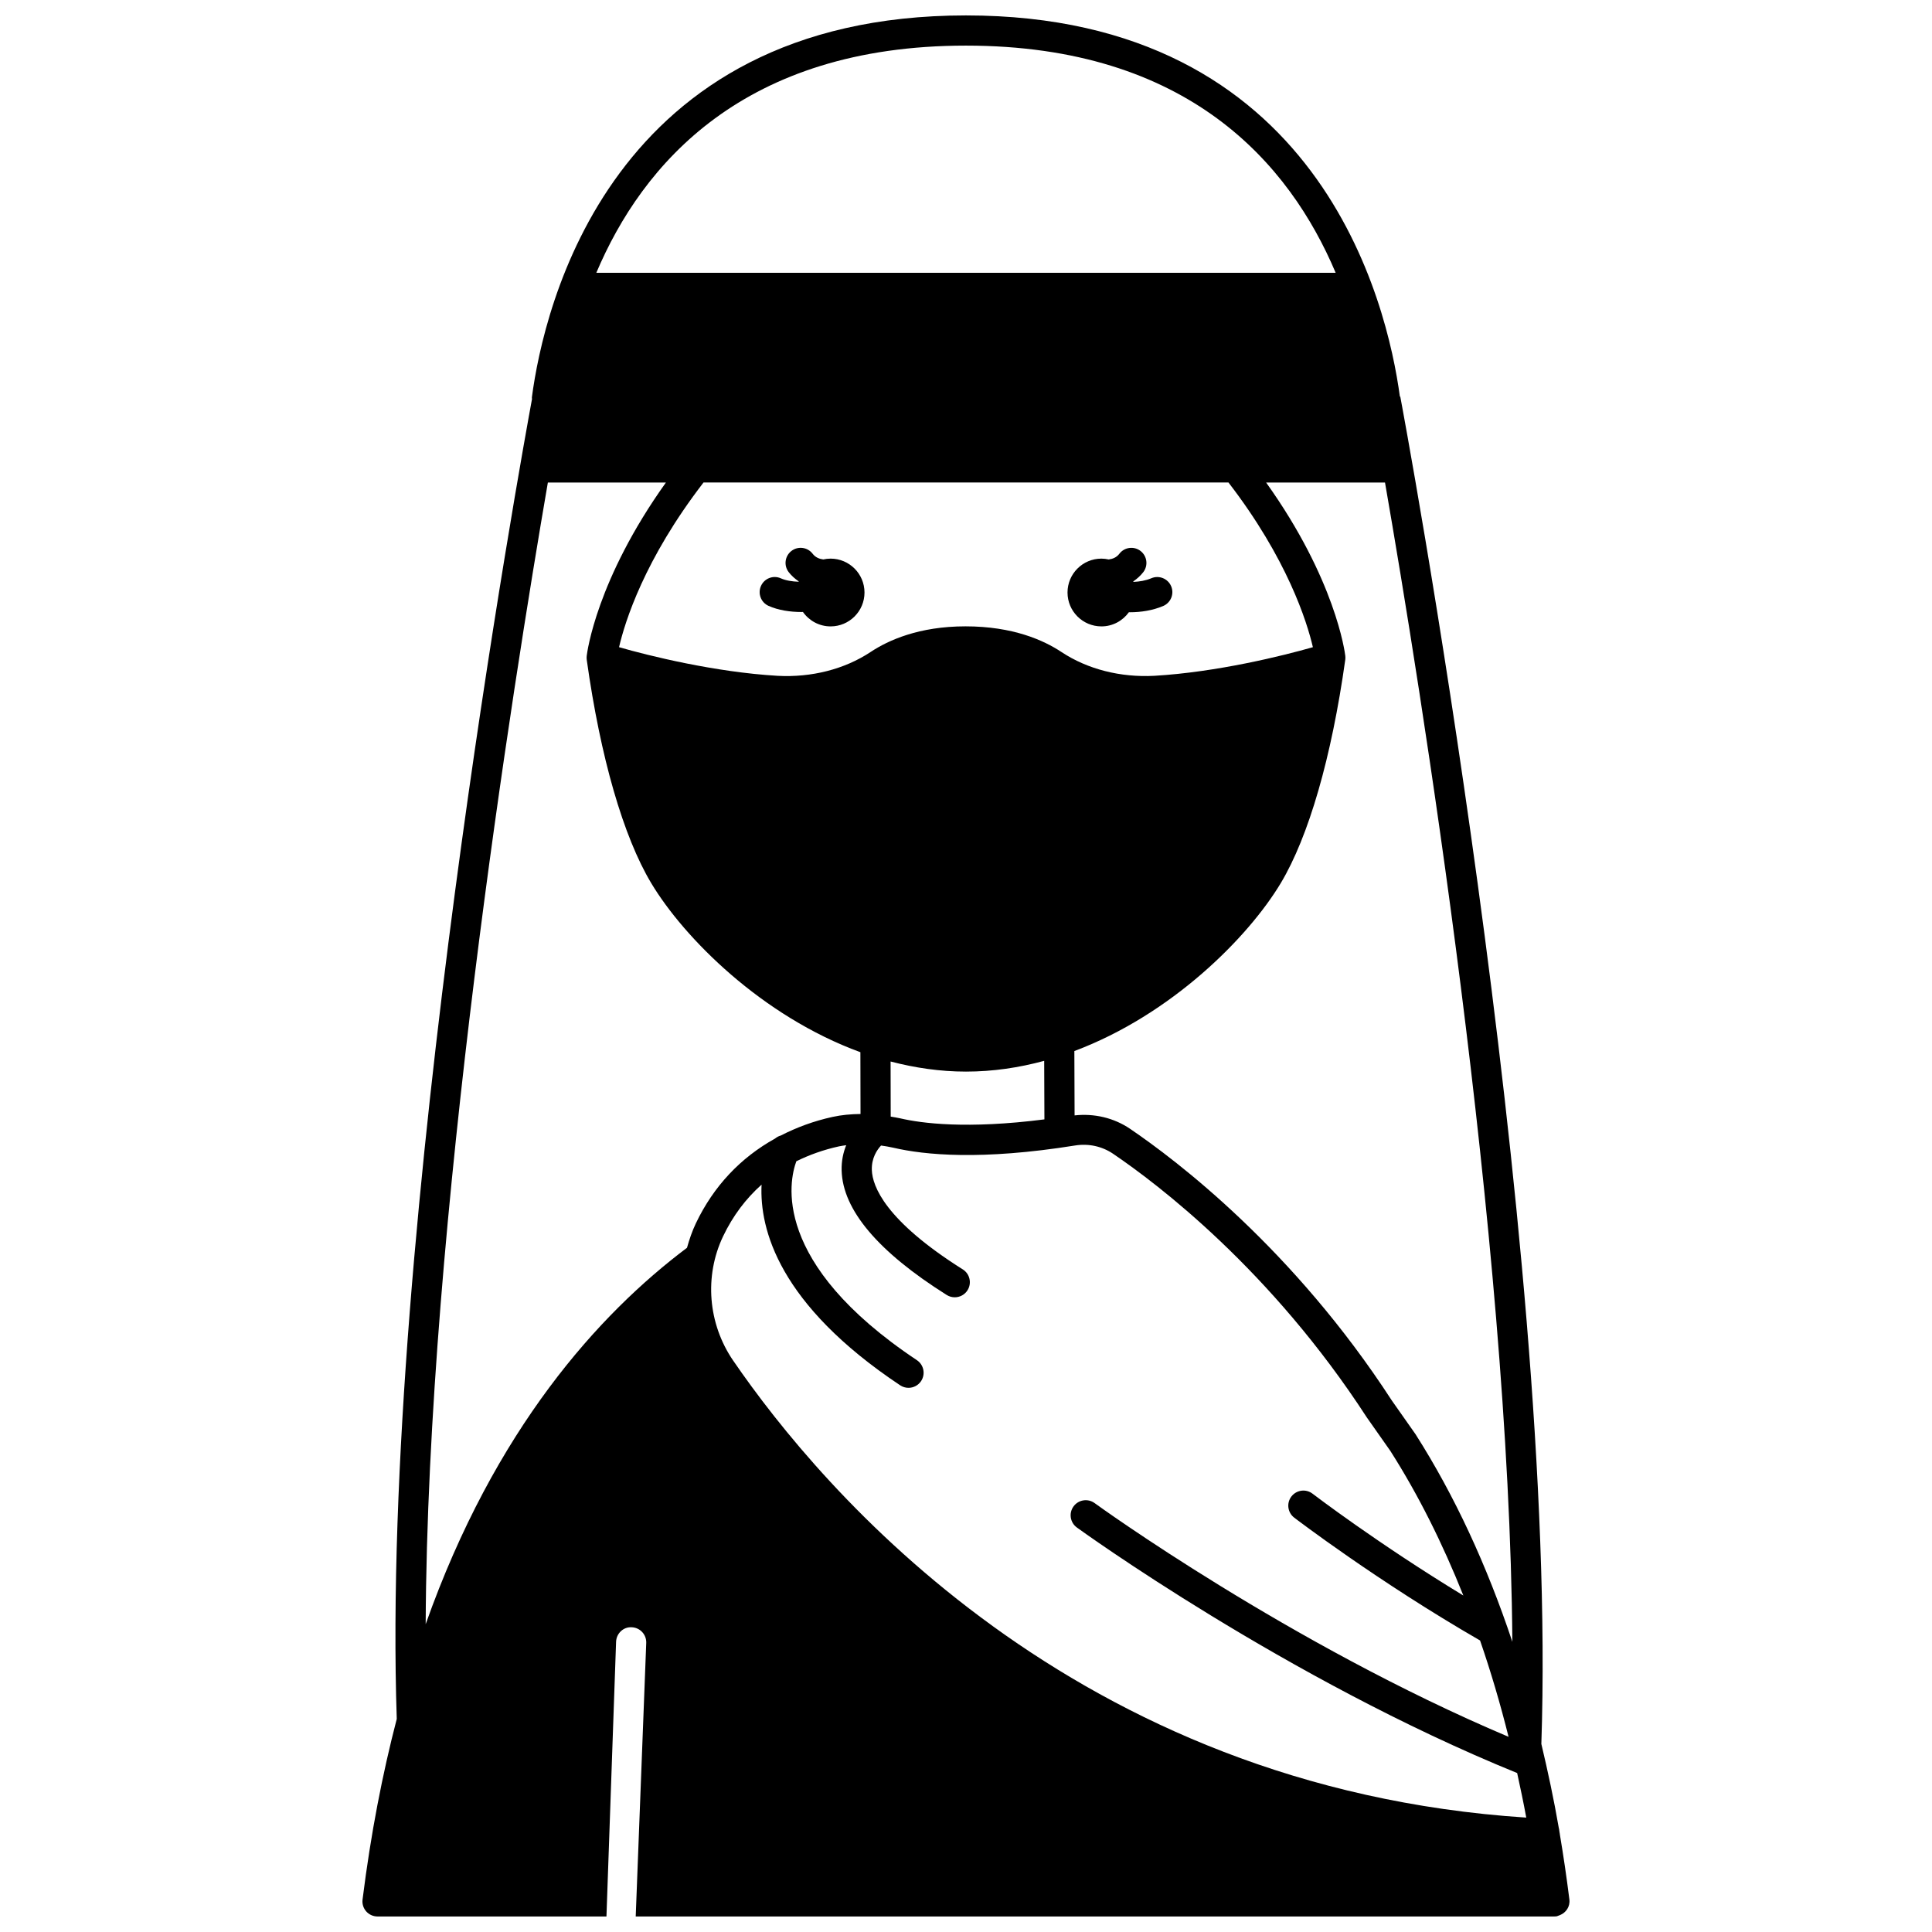 <?xml version="1.0" encoding="UTF-8"?>
<!-- Uploaded to: ICON Repo, www.iconrepo.com, Generator: ICON Repo Mixer Tools -->
<svg width="800px" height="800px" version="1.1" viewBox="144 144 512 512" xmlns="http://www.w3.org/2000/svg">
 <defs>
  <clipPath id="a">
   <path d="m240 148.09h320v503.81h-320z"/>
  </clipPath>
 </defs>
 <path d="m435.89 310c3.008 0 5.648-1.492 7.281-3.758 0.09 0 0.164 0.012 0.25 0.012 2.941 0 6.059-0.473 8.84-1.66 2.031-0.871 2.977-3.223 2.102-5.25-0.867-2.027-3.223-2.969-5.25-2.102-1.473 0.629-3.129 0.895-4.742 0.969-0.016-0.043-0.023-0.09-0.039-0.129 0.98-0.684 1.891-1.469 2.656-2.465 1.344-1.75 1.016-4.262-0.734-5.606-1.75-1.348-4.262-1.016-5.606 0.734-0.758 0.988-1.758 1.375-2.828 1.52-0.625-0.137-1.273-0.223-1.934-0.223-4.957 0-8.98 4.023-8.98 8.98 0 4.957 4.023 8.977 8.984 8.977z"/>
 <path d="m364.11 292.04c-0.668 0-1.312 0.082-1.934 0.219-1.066-0.145-2.066-0.531-2.828-1.52-1.344-1.75-3.859-2.078-5.606-0.734-1.75 1.344-2.082 3.856-0.734 5.606 0.766 0.996 1.676 1.773 2.66 2.461-0.012 0.031-0.02 0.062-0.027 0.098-1.695-0.059-3.387-0.316-4.699-0.902-2.016-0.91-4.383 0.008-5.277 2.023-0.898 2.016 0.004 4.383 2.023 5.277 2.594 1.16 5.723 1.621 8.742 1.621 0.121 0 0.23-0.016 0.352-0.02 1.625 2.312 4.297 3.832 7.34 3.832 4.957 0 8.98-4.023 8.98-8.98-0.004-4.965-4.035-8.98-8.992-8.98z"/>
 <g clip-path="url(#a)">
  <path d="m557.38 630.16c0-0.004 0.004-0.008 0.004-0.012 0.008-0.164-0.062-0.305-0.074-0.465-0.02-0.129-0.039-0.262-0.059-0.383 0-0.008-0.004-0.012-0.008-0.016-0.047-0.273-0.035-0.559-0.137-0.812-1.32-7.656-2.91-15.051-4.633-22.305 4.5-133.68-36.965-354.85-37.387-357.07l-0.102 0.02c-3.328-24.746-21.266-101.03-115-101.03-94.332 0-111.89 77.473-115.03 101.21-0.02 0.156 0.031 0.301 0.031 0.457-2.394 12.949-40.188 219.68-35.84 349.78-3.781 14.523-6.883 30.418-9.066 47.867-0.145 1.137 0.211 2.277 0.973 3.144 0.762 0.852 1.855 1.344 3.004 1.344h60.66l2.551-72.797c0.082-2.207 1.93-3.992 4.144-3.848 2.207 0.082 3.926 1.934 3.848 4.141l-2.789 72.504h243.3c0.027 0 0.051-0.016 0.078-0.016s0.055 0.016 0.082 0.016c0.168 0 0.332-0.012 0.5-0.031 0.281-0.035 0.516-0.172 0.773-0.262 0.055-0.02 0.113-0.031 0.164-0.055 1.66-0.652 2.766-2.301 2.535-4.152-0.727-5.856-1.582-11.645-2.523-17.242zm-12.59-51.062c-6.777-20.316-15.305-38.758-25.676-55.035l-6.269-8.918c-26.09-40.207-57.203-63.742-69.367-72-4.312-2.922-9.496-4.117-14.699-3.551l-0.062-17.055c25.789-9.664 46.098-30.168 54.688-44.48 7.41-12.352 13.488-33.383 17.105-59.219 0.047-0.348 0.051-0.691 0.008-1.031-0.113-0.957-2.602-20.219-20.984-45.938h31.508c9.387 54.031 32.93 199.78 33.75 307.23zm-144.93-269.11c-12.316 0-20.469 3.695-25.137 6.793-6.926 4.59-15.684 6.797-24.645 6.32-16.605-0.969-34.176-5.328-42.023-7.59 1.547-6.711 6.707-23.309 22.383-43.641h139.12c15.586 20.219 20.801 36.902 22.371 43.641-7.859 2.258-25.422 6.617-42.012 7.586-8.965 0.48-17.719-1.73-24.645-6.32-4.672-3.094-12.824-6.789-25.414-6.789zm20.922 130.66c-20.578 2.633-32.621 1.031-38.199-0.273-0.855-0.199-1.691-0.312-2.535-0.465l-0.031-14.602c6.422 1.68 13.102 2.676 19.984 2.676 7.144 0 14.082-1.047 20.723-2.852zm-20.793-284.56c58.969 0 85.781 31.34 97.973 60.203h-195.93c12.18-28.785 38.977-60.203 97.953-60.203zm-73.93 318.59c-23.336 17.543-50.91 47.957-69.25 99.746 0.457-106.64 23.195-249.22 32.379-302.54h31.281c-18.387 25.719-20.871 44.984-20.984 45.938-0.039 0.34-0.039 0.684 0.008 1.031 3.617 25.836 9.691 46.863 17.105 59.219 8.668 14.445 29.273 35.23 55.414 44.773l0.035 16.375c-2.539 0.027-5.027 0.25-7.418 0.777-4.973 1.086-9.527 2.785-13.727 4.938-0.547 0.152-1.059 0.418-1.5 0.793-9.129 5.062-16.285 12.609-20.98 22.449-1.004 2.106-1.742 4.293-2.363 6.504zm12.254 29.918c-6.695-9.77-7.723-22.406-2.676-32.98 2.598-5.438 6.035-9.969 10.188-13.672-0.57 11.828 4.594 31.758 36.723 53.172 0.68 0.453 1.453 0.672 2.215 0.672 1.293 0 2.559-0.625 3.332-1.781 1.223-1.84 0.727-4.32-1.109-5.547-38.773-25.848-33.84-47.578-31.949-52.711 3.445-1.699 7.188-3.047 11.305-3.949 0.625-0.137 1.273-0.211 1.91-0.309-0.758 1.879-1.277 4.094-1.211 6.676 0.262 10.438 9.629 21.543 27.848 33.016 0.664 0.414 1.398 0.613 2.129 0.613 1.328 0 2.629-0.66 3.387-1.867 1.176-1.871 0.617-4.34-1.25-5.519-20.605-12.973-23.949-22.055-24.109-26.316-0.121-3.227 1.418-5.418 2.441-6.516 1.082 0.16 2.172 0.328 3.281 0.586 8.238 1.926 23.273 3.391 48.152-0.598 3.555-0.57 7.133 0.211 10.066 2.199 11.762 7.981 41.852 30.75 67.227 69.859l6.25 8.895c7.398 11.617 13.812 24.453 19.34 38.312-22.637-13.746-39.77-26.844-39.961-26.984-1.75-1.348-4.258-1.012-5.606 0.738-1.344 1.75-1.012 4.258 0.738 5.602 0.219 0.172 22.105 16.902 49.258 32.559 2.824 8.172 5.344 16.688 7.551 25.531-58.191-24.613-109.18-61.551-109.7-61.941-1.785-1.297-4.285-0.906-5.586 0.879-1.301 1.789-0.906 4.281 0.875 5.582 0.547 0.398 55.402 40.156 116.69 65.078 0.852 3.887 1.676 7.801 2.414 11.809-119.99-7.805-186.81-87.023-210.16-121.09z"/>
 </g>
</svg>